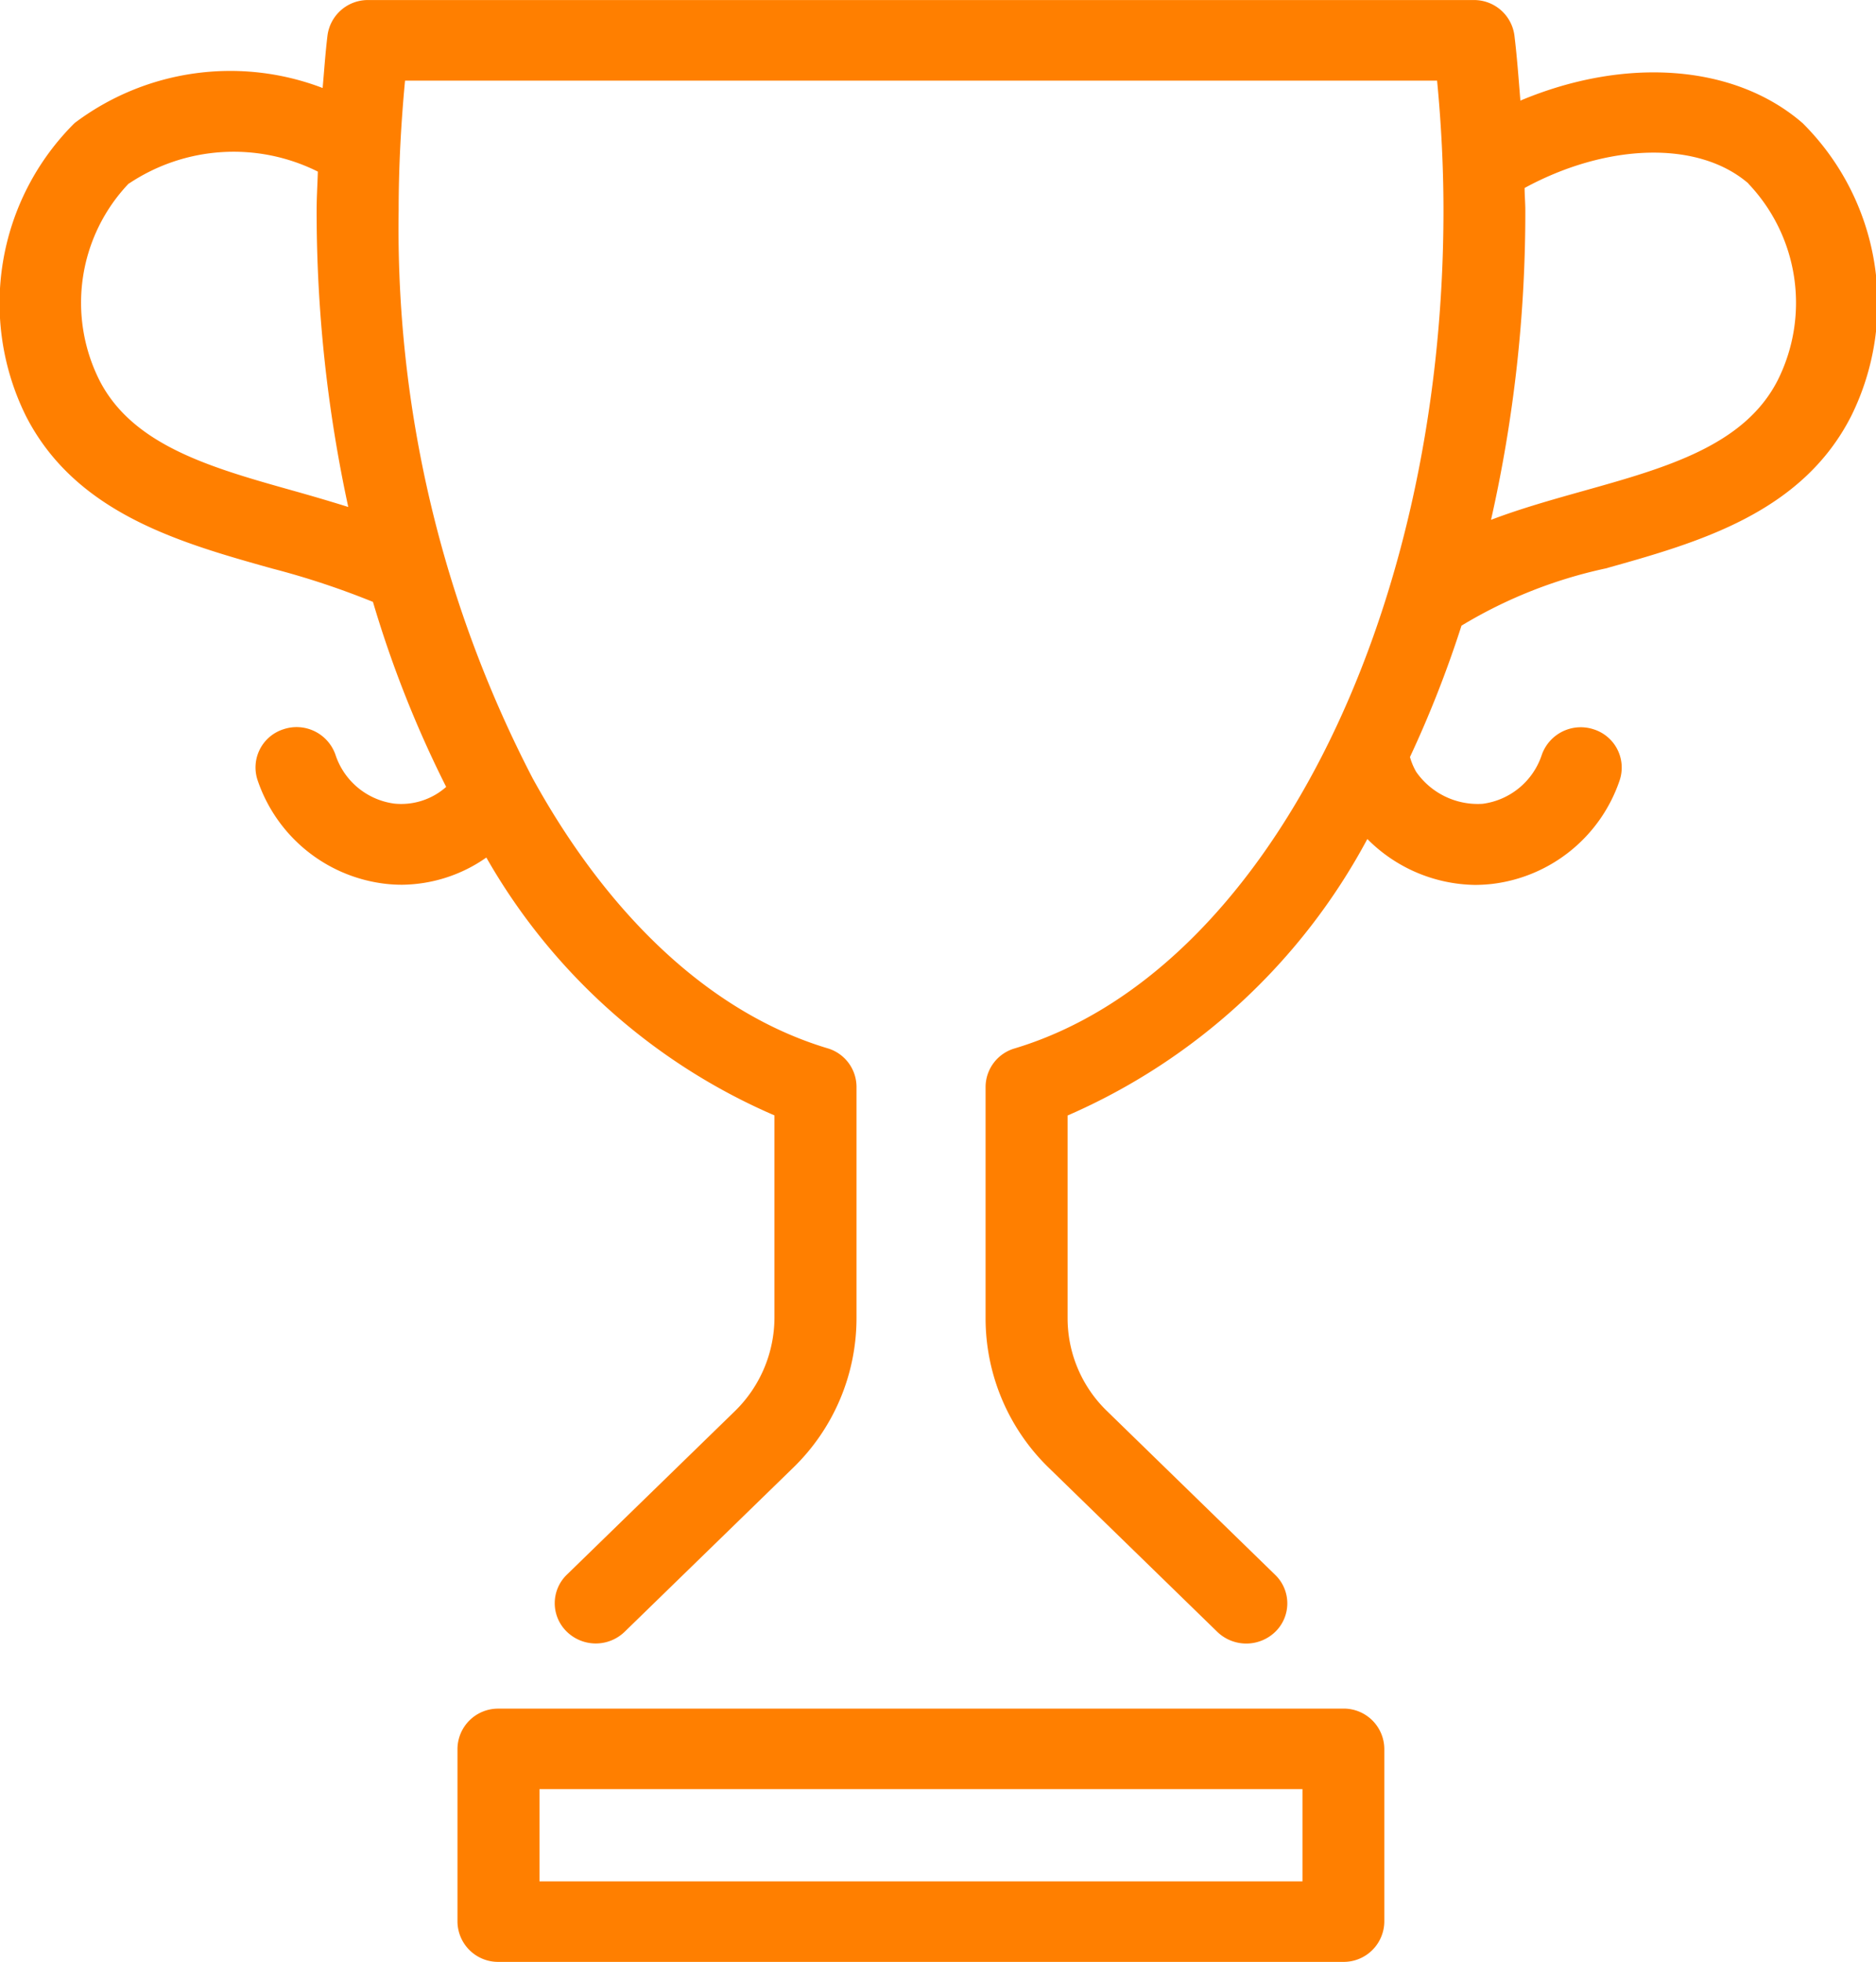 <svg xmlns="http://www.w3.org/2000/svg" width="44.969" height="47" viewBox="0 0 44.969 47" id="svg-1">
  <defs id="defs-2">
    <style id="style-3">
	.cls-1 { fill-rule: evenodd; }
</style>
  </defs>
  <path id="_10.svg" data-name="10.svg" class="cls-1" d="M986.377,294.962c-1.186,2.337-3.683,3.038-5.887,3.655a11.247,11.247,0,0,0-3.457,1.371,26.74,26.74,0,0,1-1.235,3.147,1.542,1.542,0,0,0,.148.354,1.8,1.8,0,0,0,1.593.767,1.73,1.73,0,0,0,1.422-1.182,0.99,0.99,0,0,1,1.247-.6,0.961,0.961,0,0,1,.615,1.223,3.691,3.691,0,0,1-3.062,2.479,3.786,3.786,0,0,1-.407.023,3.71,3.71,0,0,1-2.578-1.1,14.872,14.872,0,0,1-7.185,6.624v4.857a3.092,3.092,0,0,0,.944,2.223l4.031,3.923a0.949,0.949,0,0,1,.006,1.363,1,1,0,0,1-1.39.006l-4.034-3.925a4.993,4.993,0,0,1-1.523-3.59v-5.543a0.966,0.966,0,0,1,.7-0.922c5.954-1.792,10.276-10.234,10.276-20.074,0-1.008-.051-2.05-0.153-3.109H951.709c-0.1,1.059-.153,2.1-0.153,3.109a28.588,28.588,0,0,0,3.213,13.606l0,0c1.8,3.268,4.244,5.616,7.062,6.464a0.966,0.966,0,0,1,.7.922v5.543a4.993,4.993,0,0,1-1.52,3.587l-4.038,3.928a0.995,0.995,0,0,1-1.39-.006,0.949,0.949,0,0,1,.006-1.363l4.035-3.925a3.14,3.14,0,0,0,.94-2.221V311.72a14.6,14.6,0,0,1-6.906-6.177,3.58,3.58,0,0,1-2.019.652,3.418,3.418,0,0,1-.412-0.024,3.687,3.687,0,0,1-3.051-2.477,0.96,0.96,0,0,1,.616-1.223,0.987,0.987,0,0,1,1.246.6,1.724,1.724,0,0,0,1.412,1.18,1.624,1.624,0,0,0,1.245-.4,26.655,26.655,0,0,1-1.755-4.432,19.364,19.364,0,0,0-2.419-.8c-2.206-.618-4.707-1.32-5.9-3.654a6.084,6.084,0,0,1,1.167-7.017,6.2,6.2,0,0,1,5.946-.84c0.037-.418.065-0.834,0.116-1.256a0.976,0.976,0,0,1,.976-0.851h26.5a0.976,0.976,0,0,1,.976.851c0.064,0.524.1,1.041,0.143,1.558,2.489-1.046,5.117-.887,6.764.539A6.084,6.084,0,0,1,986.377,294.962Zm-41.29-5.567a4.14,4.14,0,0,0-.706,4.71c0.8,1.572,2.685,2.1,4.678,2.659,0.427,0.12.86,0.247,1.289,0.381a33.452,33.452,0,0,1-.758-7.107c0-.3.02-0.619,0.029-0.927A4.516,4.516,0,0,0,945.087,289.4Zm38.823,0c-1.2-1.036-3.389-.965-5.364.108,0,0.177.017,0.359,0.017,0.534a33.385,33.385,0,0,1-.822,7.416c0.716-.272,1.469-0.483,2.209-0.691,1.989-.557,3.867-1.085,4.666-2.659A4.139,4.139,0,0,0,983.91,289.4Zm-29.961,36.536H974.2a0.973,0.973,0,0,1,.983.964v4.14a0.974,0.974,0,0,1-.983.964H953.949a0.974,0.974,0,0,1-.983-0.964V326.9A0.973,0.973,0,0,1,953.949,325.932Zm0.983,4.139h18.289V327.86H954.932v2.211Z" transform="translate(-942 -285)" fill="#ff7f00" fill-opacity="1" type="solidColor"></path>
</svg>